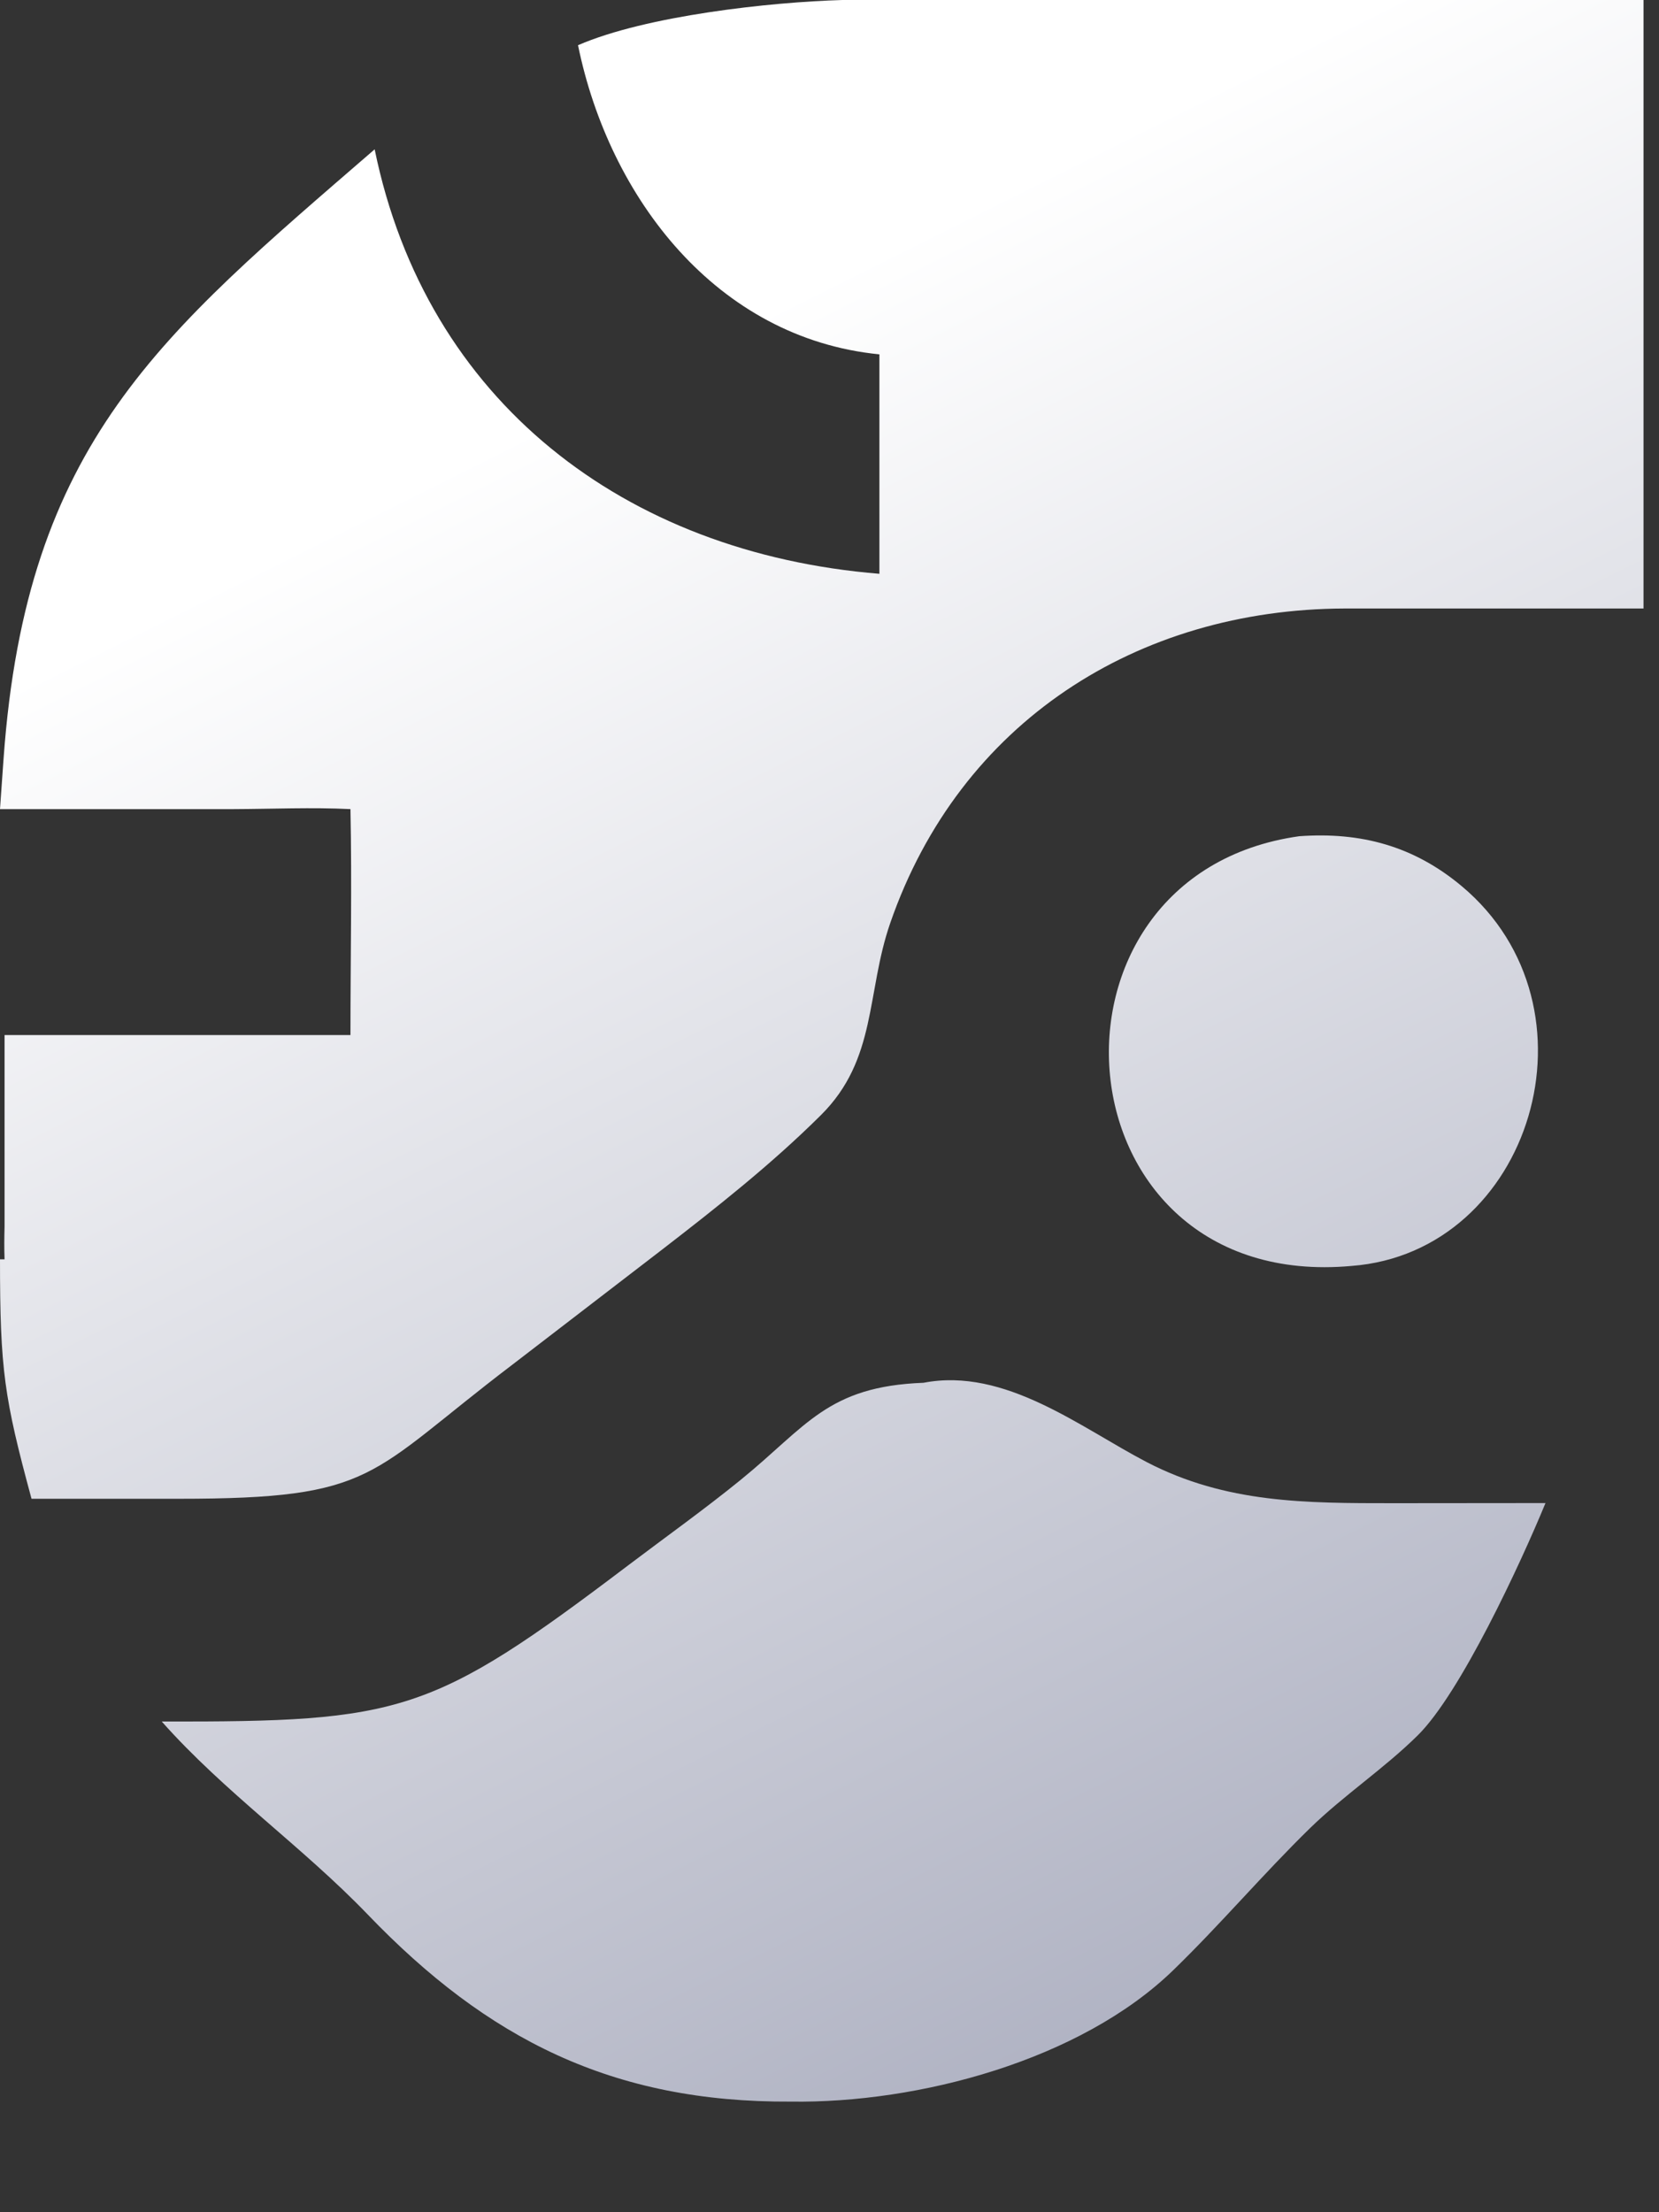 <?xml version="1.0" encoding="utf-8"?>
<svg xmlns="http://www.w3.org/2000/svg" fill="none" height="100%" overflow="visible" preserveAspectRatio="none" style="display: block;" viewBox="0 0 12 16" width="100%">
<rect x="0" y="0" width="12" height="16" fill="#333333" stroke="none"/>
<g id="Vector">
<path d="M4.181 0.327C4.674 0.113 5.573 0.015 6.093 0H11.888V4.401L9.726 4.401C8.229 4.406 6.943 5.22 6.439 6.677C6.265 7.18 6.345 7.661 5.938 8.065C5.58 8.421 5.18 8.736 4.781 9.044L3.705 9.871C2.656 10.668 2.727 10.84 1.293 10.84L0.228 10.84C0.03 10.109 -0 9.908 6.28015e-07 9.108H0.033C0.03 9.029 0.031 8.95 0.033 8.871V7.486H2.535C2.535 6.942 2.546 6.396 2.535 5.852C2.256 5.838 1.97 5.851 1.691 5.852L6.28015e-07 5.852L0.026 5.484C0.191 3.196 1.162 2.42 2.71 1.08C3.083 2.902 4.518 4 6.361 4.15V2.563C5.184 2.446 4.407 1.432 4.181 0.327Z" fill="url(#paint0_linear_0_1942)"/>
<path d="M9.776 9.156C7.626 9.351 7.394 6.329 9.398 6.048C9.844 6.016 10.227 6.119 10.574 6.41C11.618 7.285 11.079 9.057 9.776 9.156Z" fill="url(#paint1_linear_0_1942)"/>
<path d="M1.17 12.451C2.904 12.454 3.121 12.399 4.547 11.319C4.818 11.114 5.096 10.916 5.359 10.702C5.836 10.314 5.985 10.027 6.68 10.001C7.27 9.887 7.818 10.327 8.295 10.575C8.869 10.873 9.446 10.872 10.079 10.872L11.179 10.871C10.996 11.315 10.563 12.247 10.255 12.551C10.012 12.791 9.723 12.982 9.477 13.221C9.137 13.553 8.829 13.917 8.488 14.248C7.814 14.903 6.641 15.213 5.722 15.2C4.429 15.208 3.524 14.746 2.661 13.848C2.189 13.357 1.625 12.964 1.17 12.451Z" fill="url(#paint2_linear_0_1942)"/>
</g>
<defs>
<linearGradient gradientUnits="userSpaceOnUse" id="paint0_linear_0_1942" x1="2.079" x2="9.857" y1="-0.244" y2="15.311">
<stop offset="0.216" stop-color="white"/>
<stop offset="1" stop-color="#A8ABBD"/>
</linearGradient>
<linearGradient gradientUnits="userSpaceOnUse" id="paint1_linear_0_1942" x1="2.079" x2="9.857" y1="-0.244" y2="15.311">
<stop offset="0.216" stop-color="white"/>
<stop offset="1" stop-color="#A8ABBD"/>
</linearGradient>
<linearGradient gradientUnits="userSpaceOnUse" id="paint2_linear_0_1942" x1="2.079" x2="9.857" y1="-0.244" y2="15.311">
<stop offset="0.216" stop-color="white"/>
<stop offset="1" stop-color="#A8ABBD"/>
</linearGradient>
</defs>
</svg>